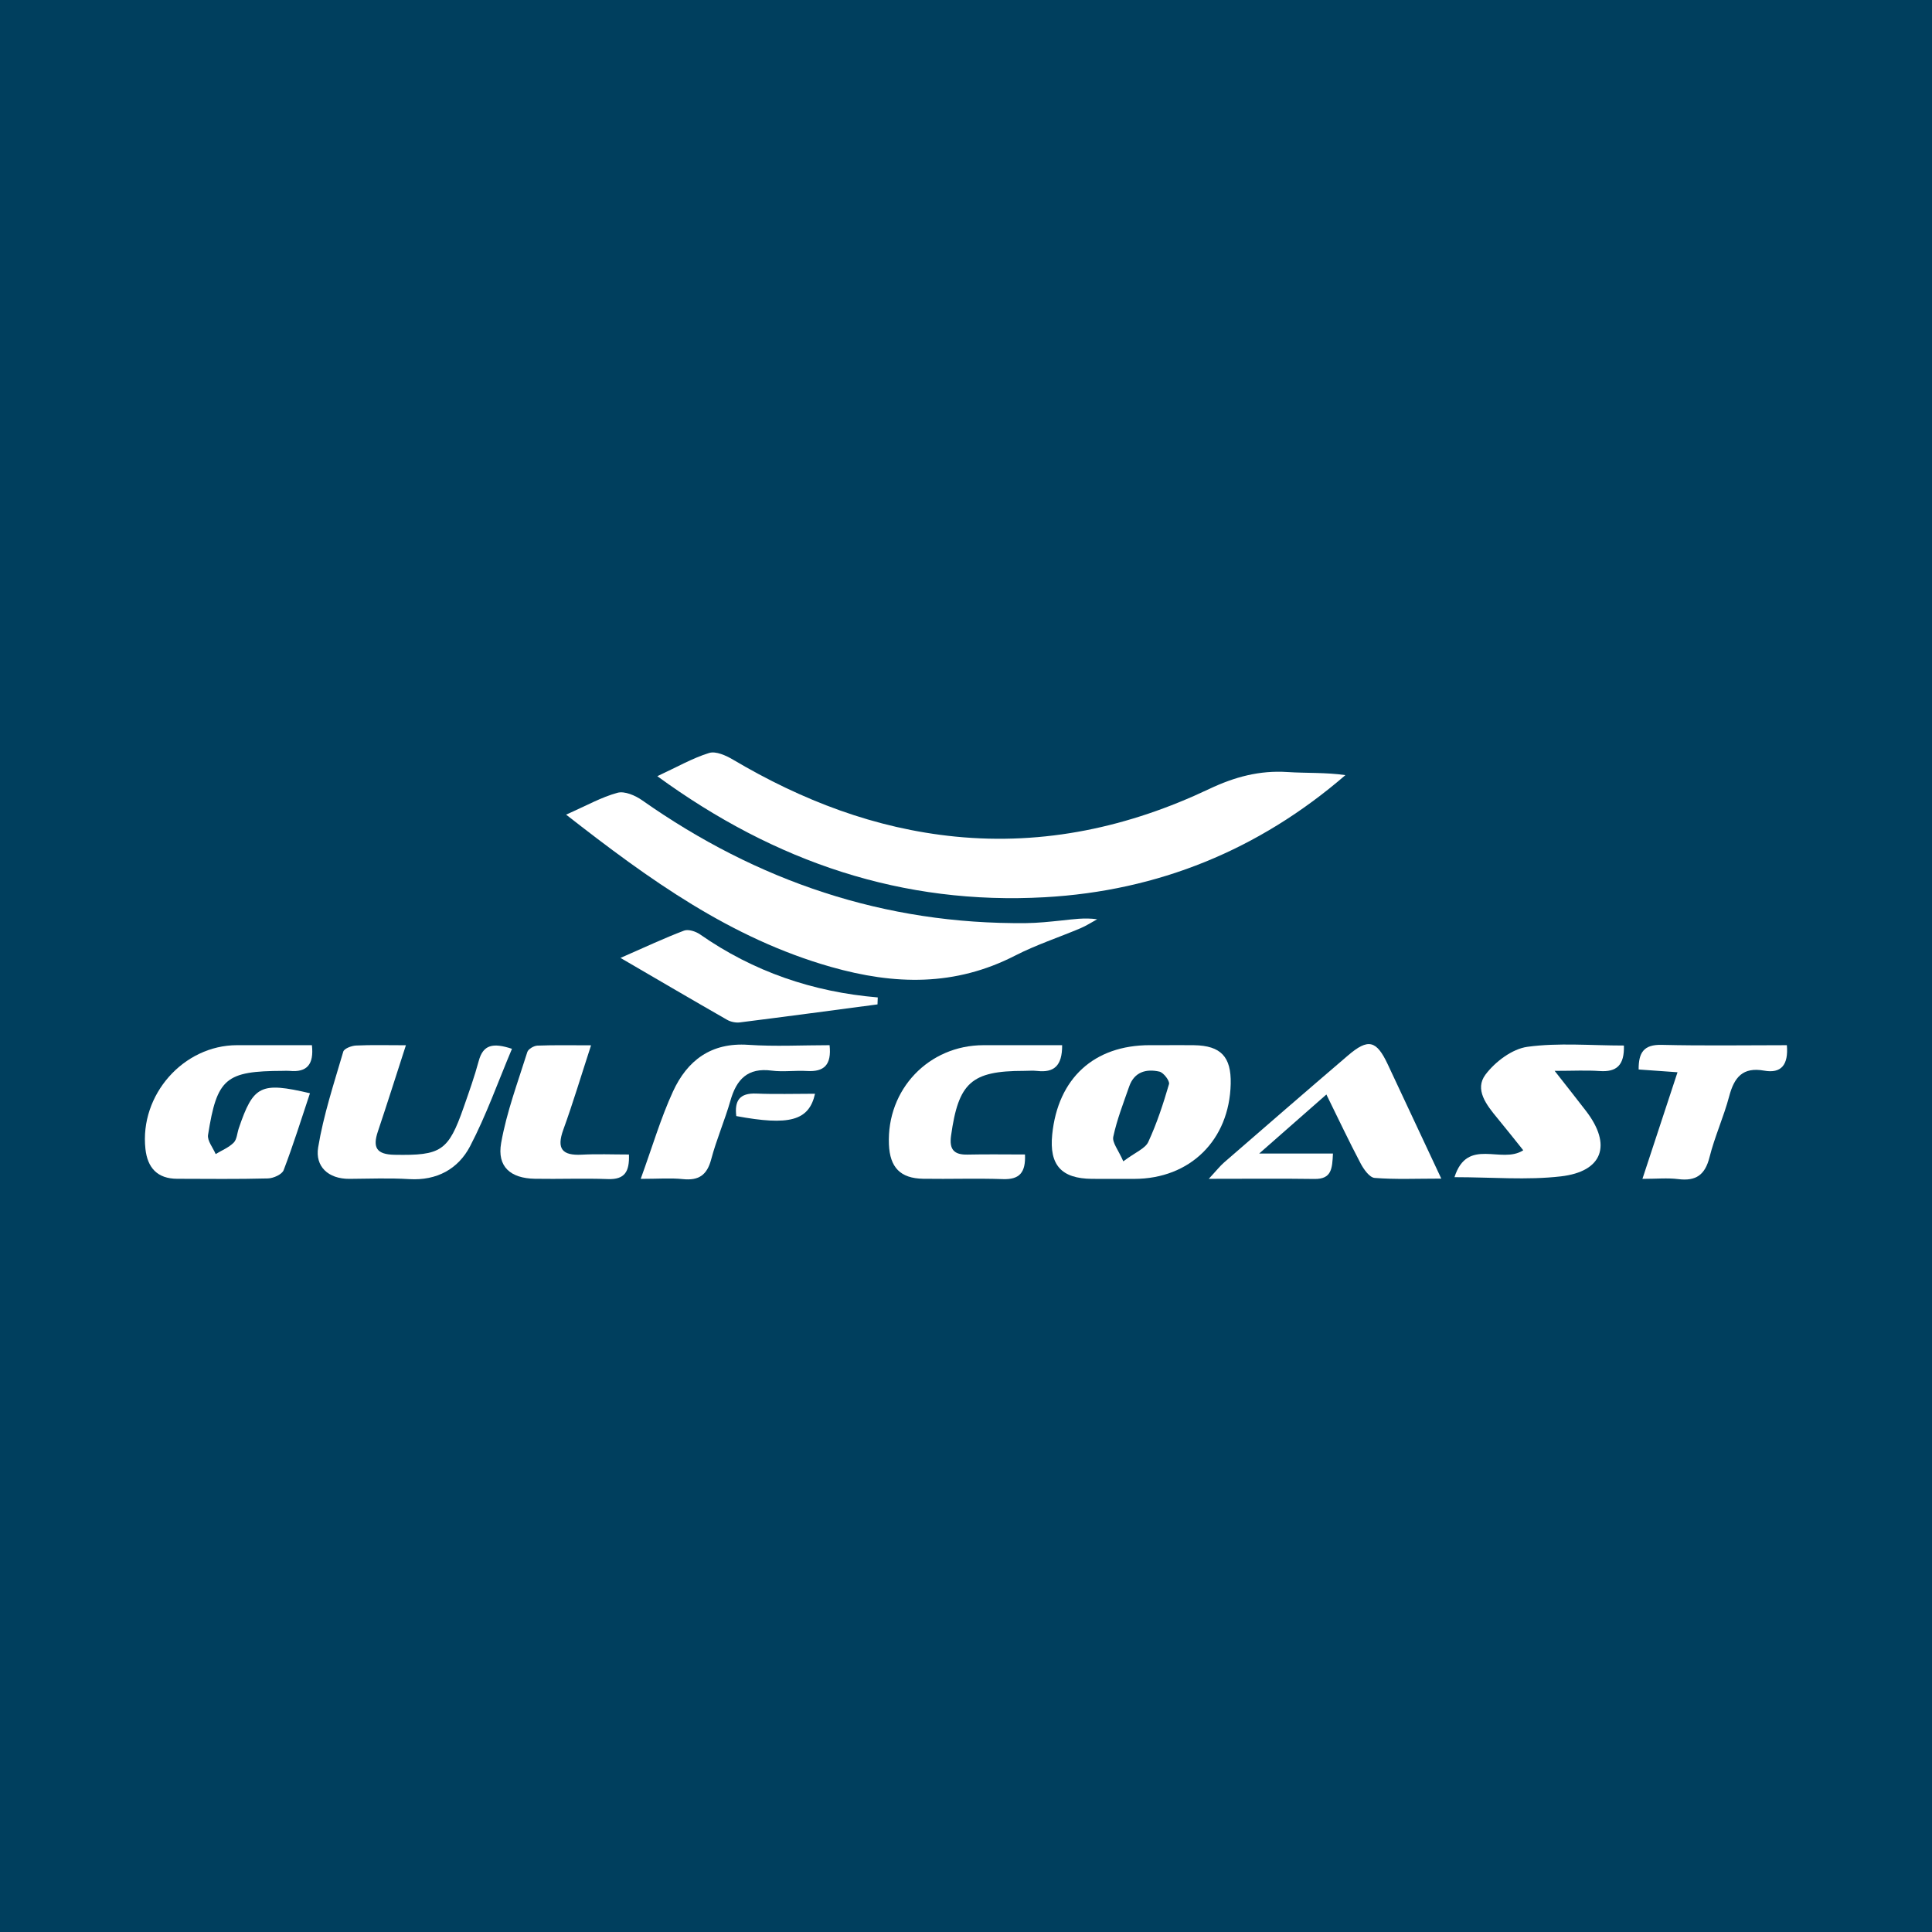 <?xml version="1.0" encoding="utf-8"?>
<!-- Generator: Adobe Illustrator 17.0.0, SVG Export Plug-In . SVG Version: 6.00 Build 0)  -->
<!DOCTYPE svg PUBLIC "-//W3C//DTD SVG 1.1//EN" "http://www.w3.org/Graphics/SVG/1.1/DTD/svg11.dtd">
<svg version="1.1" id="Layer_1" xmlns="http://www.w3.org/2000/svg" xmlns:xlink="http://www.w3.org/1999/xlink" x="0px" y="0px"
	 width="200px" height="200px" viewBox="0 0 200 200" enable-background="new 0 0 200 200" xml:space="preserve">
<rect fill="#003F5E" width="200" height="200"/>
<g>
	<path fill="#FFFFFF" d="M68.046,80.351c2.069-0.961,3.656-1.877,5.365-2.404c0.694-0.214,1.744,0.261,2.472,0.692
		c7.134,4.219,14.704,7.14,23.01,7.964c9.241,0.917,17.986-0.995,26.278-4.926c2.653-1.258,5.223-1.944,8.121-1.755
		c1.963,0.128,3.941,0.024,5.985,0.319c-8.965,7.746-19.396,11.989-31.127,12.641C93.477,93.698,80.306,89.293,68.046,80.351z"/>
	<path fill="#FFFFFF" d="M58.602,84.33c2.104-0.929,3.655-1.809,5.322-2.262c0.734-0.199,1.839,0.277,2.546,0.774
		c11.93,8.39,25.099,12.866,39.75,12.718c1.222-0.012,2.445-0.145,3.662-0.271c1.196-0.124,2.385-0.311,3.697-0.127
		c-0.572,0.311-1.122,0.673-1.718,0.925c-2.253,0.954-4.6,1.72-6.769,2.833c-6.221,3.191-12.451,3.058-19.084,1.169
		C75.643,97.135,67.231,91.077,58.602,84.33z"/>
	<path fill="#FFFFFF" d="M120.409,108.197c1.071,0,2.143-0.014,3.214,0.003c2.761,0.046,3.843,1.198,3.779,3.997
		c-0.134,5.831-4.208,9.84-10,9.841c-1.454,0-2.908,0.007-4.362-0.004c-3.172-0.023-4.433-1.431-4.116-4.583
		c0.587-5.827,4.331-9.255,10.108-9.255C119.49,108.197,119.95,108.197,120.409,108.197z M116.284,120.22
		c1.271-0.951,2.27-1.322,2.587-2.009c0.887-1.919,1.552-3.951,2.145-5.985c0.095-0.327-0.566-1.196-0.995-1.293
		c-1.363-0.308-2.602,0.026-3.128,1.539c-0.598,1.721-1.27,3.432-1.647,5.204C115.117,118.283,115.781,119.058,116.284,120.22z"/>
	<path fill="#FFFFFF" d="M32.29,108.197c0.218,1.996-0.511,2.835-2.311,2.66c-0.227-0.022-0.458-0.003-0.687-0.002
		c-5.931,0.024-6.826,0.748-7.755,6.627c-0.096,0.606,0.509,1.322,0.789,1.987c0.632-0.383,1.356-0.673,1.863-1.18
		c0.337-0.337,0.357-0.986,0.53-1.492c1.51-4.434,2.258-4.821,7.368-3.624c-0.894,2.673-1.726,5.352-2.727,7.965
		c-0.168,0.44-1.057,0.838-1.624,0.853c-3.13,0.082-6.264,0.043-9.397,0.036c-2.047-0.004-3.069-1.138-3.284-3.082
		c-0.617-5.601,3.932-10.746,9.486-10.748C27.124,108.196,29.706,108.197,32.29,108.197z"/>
	<path fill="#FFFFFF" d="M168.107,108.233c0.06,2.059-0.77,2.761-2.511,2.641c-1.363-0.095-2.738-0.019-4.659-0.019
		c1.27,1.623,2.275,2.885,3.257,4.166c2.674,3.487,1.749,6.251-2.613,6.757c-3.517,0.408-7.12,0.083-11.014,0.083
		c1.34-4.188,4.86-1.31,7.12-2.786c-0.852-1.059-1.76-2.213-2.694-3.344c-1.104-1.336-2.378-2.945-1.213-4.492
		c1.002-1.331,2.76-2.657,4.337-2.873C161.336,107.925,164.658,108.233,168.107,108.233z"/>
	<path fill="#FFFFFF" d="M125.133,122.031c0.803-0.864,1.159-1.325,1.59-1.698c4.269-3.705,8.538-7.411,12.835-11.084
		c2.073-1.772,2.929-1.56,4.094,0.916c1.779,3.781,3.546,7.567,5.549,11.844c-2.587,0-4.754,0.1-6.9-0.071
		c-0.528-0.042-1.129-0.891-1.45-1.5c-1.204-2.283-2.306-4.62-3.544-7.136c-2.288,2.01-4.39,3.857-6.957,6.112
		c2.856,0,5.154,0,7.636,0c-0.071,1.575-0.142,2.657-1.913,2.631C132.641,121.996,129.207,122.031,125.133,122.031z"/>
	<path fill="#FFFFFF" d="M42.019,108.204c-1.067,3.294-1.957,6.118-2.901,8.925c-0.56,1.664-0.144,2.381,1.73,2.414
		c4.804,0.085,5.563-0.365,7.151-4.916c0.554-1.587,1.122-3.173,1.558-4.794c0.455-1.691,1.466-1.912,3.442-1.261
		c-1.454,3.447-2.666,6.888-4.338,10.09c-1.228,2.351-3.444,3.573-6.296,3.399c-2.057-0.125-4.128-0.041-6.193-0.027
		c-2.208,0.016-3.559-1.296-3.237-3.253c0.553-3.359,1.64-6.634,2.6-9.916c0.094-0.321,0.851-0.609,1.314-0.632
		C38.438,108.157,40.034,108.204,42.019,108.204z"/>
	<path fill="#FFFFFF" d="M109.952,108.197c0.018,2.153-0.861,2.864-2.579,2.666c-0.453-0.052-0.917-0.007-1.376-0.007
		c-5.447,0.002-6.777,1.213-7.544,6.714c-0.199,1.424,0.302,1.985,1.711,1.953c1.969-0.045,3.941-0.011,5.943-0.011
		c0.084,1.901-0.591,2.608-2.286,2.549c-2.751-0.095-5.508,0.008-8.261-0.037c-2.358-0.039-3.44-1.172-3.539-3.559
		c-0.235-5.7,4.124-10.267,9.799-10.268C104.485,108.196,107.149,108.197,109.952,108.197z"/>
	<path fill="#FFFFFF" d="M90.839,103.975c-4.748,0.627-9.494,1.266-14.245,1.863c-0.427,0.054-0.949-0.053-1.322-0.266
		c-3.507-2.006-6.992-4.051-11.041-6.409c2.575-1.126,4.547-2.056,6.58-2.825c0.449-0.17,1.217,0.083,1.662,0.393
		c5.529,3.859,11.68,5.958,18.392,6.522C90.857,103.493,90.848,103.734,90.839,103.975z"/>
	<path fill="#FFFFFF" d="M184.975,108.198c0.177,2.036-0.584,2.952-2.349,2.634c-2.223-0.399-3.102,0.697-3.621,2.655
		c-0.565,2.132-1.499,4.169-2.036,6.306c-0.458,1.826-1.396,2.499-3.232,2.268c-1.113-0.14-2.258-0.026-3.713-0.026
		c1.262-3.835,2.422-7.359,3.632-11.036c-1.423-0.102-2.688-0.192-4.024-0.287c-0.013-1.765,0.54-2.593,2.385-2.548
		C176.334,108.269,180.657,108.198,184.975,108.198z"/>
	<path fill="#FFFFFF" d="M66.326,122.035c1.22-3.358,2.076-6.291,3.338-9.038c1.478-3.216,3.947-5.099,7.79-4.837
		c2.791,0.19,5.604,0.037,8.424,0.037c0.221,2.054-0.579,2.779-2.341,2.672c-1.217-0.074-2.46,0.118-3.661-0.04
		c-2.472-0.325-3.63,0.899-4.26,3.1c-0.587,2.052-1.449,4.028-1.995,6.089c-0.432,1.63-1.288,2.214-2.932,2.043
		C69.418,121.929,68.12,122.035,66.326,122.035z"/>
	<path fill="#FFFFFF" d="M61.186,108.211c-1.023,3.138-1.869,5.967-2.874,8.739c-0.718,1.982-0.107,2.689,1.918,2.581
		c1.586-0.085,3.18-0.017,4.878-0.017c0.065,1.771-0.429,2.607-2.175,2.543c-2.518-0.092-5.044,0.013-7.565-0.032
		c-2.519-0.045-3.925-1.245-3.49-3.702c0.566-3.2,1.731-6.297,2.709-9.416c0.097-0.31,0.675-0.65,1.043-0.665
		C57.365,108.173,59.104,108.211,61.186,108.211z"/>
	<path fill="#FFFFFF" d="M84.371,113.224c-0.626,2.821-2.696,3.321-8.151,2.311c-0.192-1.569,0.319-2.405,2.082-2.33
		C80.262,113.288,82.228,113.224,84.371,113.224z"/>
</g>
</svg>
